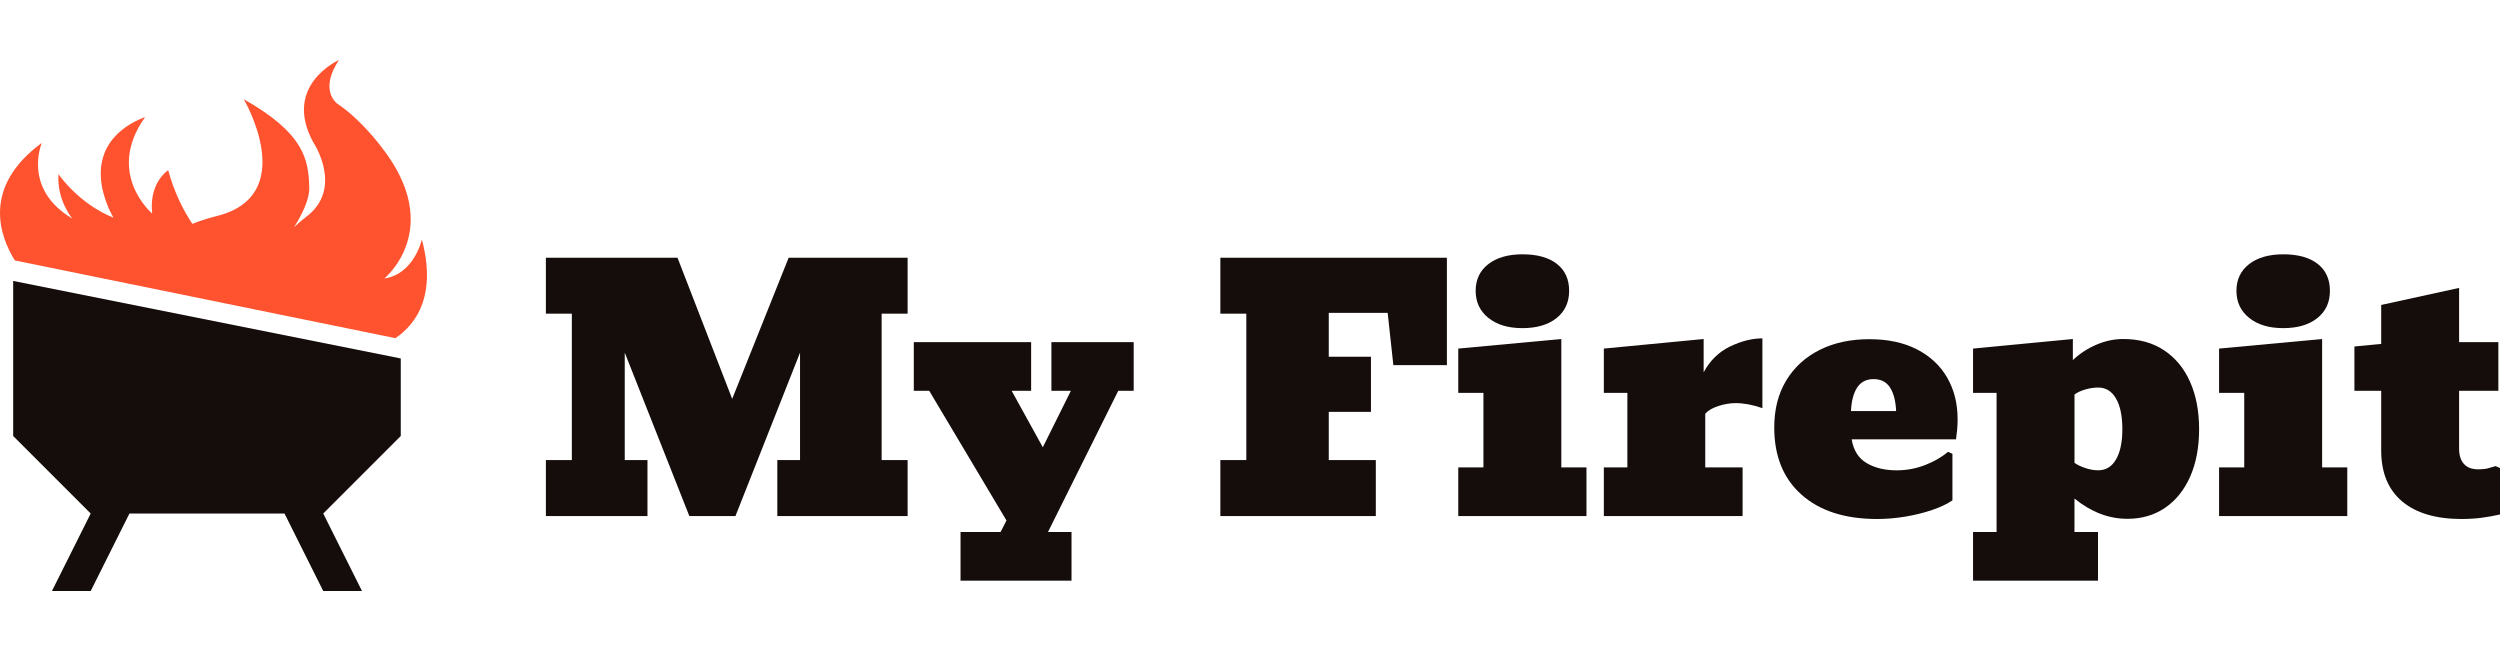 <svg xml:space="preserve" style="enable-background:new 0 0 1920 500;" viewBox="0 0 1920 500" y="0px" x="0px" xmlns:xlink="http://www.w3.org/1999/xlink" xmlns="http://www.w3.org/2000/svg" id="Layer_2" version="1.1">
<style type="text/css">
	.st0{fill:#150D0B;}
	.st1{fill:#FF522F;}
</style>
<g>
	<path d="M960,250"></path>
	<g>
		<path d="M419.24,396.34v-43h19.94V240.92h-19.94v-43h101.08l42,108.43l43.37-108.43h91.36v43h-19.94v112.42h19.94v43
			H596.98v-43h17.45v-82.51l-49.61,125.51h-35.4l-49.61-125.51v82.51h17.45v43H419.24z" class="st0"></path>
		<path d="M737.69,445.95v-37.39h30.79l4.49-8.85l-59.33-99.58H701.8v-37.39h90.11v37.39h-14.96l23.93,43.37
			l21.56-43.37h-14.96v-37.39h63.19v37.39h-11.84l-53.97,108.43h18.07v37.39H737.69z" class="st0"></path>
		<path d="M937.23,396.34v-43h19.94V240.92h-19.94v-43h173.99v82.51h-41.13l-4.36-40.13h-45.24v33.65h32.41v42.38
			h-32.41v37.02h36.14v43H937.23z" class="st0"></path>
		<path d="M1119.95,396.34v-37.39h19.32v-57.21h-19.32v-34.03l79.14-7.35v98.59h19.32v37.39H1119.95z M1169.19,252.01
			c-10.89,0-19.59-2.62-26.11-7.85c-6.52-5.23-9.78-12.17-9.78-20.81c0-8.64,3.24-15.47,9.72-20.5c6.48-5.03,15.25-7.54,26.3-7.54
			c11.3,0,20.09,2.45,26.36,7.35c6.27,4.9,9.41,11.8,9.41,20.69c0,8.81-3.22,15.79-9.66,20.94
			C1188.98,249.44,1180.23,252.01,1169.19,252.01z" class="st0"></path>
		<path d="M1231.75,396.34v-37.39h18.07v-57.21h-18.07v-34.03l76.65-7.35v25.55c4.9-9.06,11.67-15.66,20.32-19.82
			c8.64-4.15,16.91-6.23,24.8-6.23v53.59c-7.48-2.58-14.33-3.86-20.57-3.86c-4.16,0-8.52,0.73-13.09,2.18
			c-4.57,1.46-7.98,3.43-10.22,5.92v41.26h28.67v37.39H1231.75z" class="st0"></path>
		<path d="M1441.64,398.59c-24.68,0-44.02-6.21-58.02-18.63c-14-12.42-21-29.64-21-51.66c0-13.88,3.05-25.88,9.16-36.02
			c6.11-10.14,14.64-17.97,25.61-23.49c10.97-5.53,23.72-8.29,38.26-8.29c14.21,0,26.38,2.6,36.52,7.79
			c10.14,5.19,17.88,12.42,23.24,21.69c5.36,9.27,8.04,19.96,8.04,32.09c0,2.83-0.12,5.55-0.37,8.16c-0.25,2.62-0.54,5.01-0.87,7.17
			h-80.14c1.41,8.47,5.25,14.56,11.53,18.26c6.27,3.7,13.94,5.55,23,5.55c7.64,0,14.93-1.35,21.87-4.05
			c6.94-2.7,12.82-6.08,17.64-10.16l3.36,1.5v35.77c-3.99,2.74-9.14,5.19-15.45,7.35c-6.32,2.16-13.15,3.86-20.5,5.11
			C1456.16,397.96,1448.87,398.59,1441.64,398.59z M1438.9,291.15c-5.57,0-9.76,2.16-12.59,6.48c-2.83,4.32-4.41,10.34-4.74,18.07
			h34.65c-0.33-7.73-1.89-13.75-4.67-18.07C1448.77,293.31,1444.55,291.15,1438.9,291.15z" class="st0"></path>
		<path d="M1515.3,445.95v-37.39h18.07V301.74h-18.07v-34.03l76.65-7.35v16.2c5.15-4.9,11.13-8.83,17.95-11.78
			c6.81-2.95,13.75-4.42,20.81-4.42c12.13,0,22.54,2.87,31.22,8.6c8.68,5.73,15.35,13.79,20,24.18c4.65,10.39,6.98,22.56,6.98,36.52
			c0,13.88-2.29,25.99-6.85,36.33c-4.57,10.34-10.99,18.34-19.26,23.99c-8.27,5.65-17.93,8.47-28.98,8.47
			c-14.29,0-27.84-5.19-40.63-15.58v25.68h18.07v37.39H1515.3z M1611.4,361.19c5.9,0,10.47-2.78,13.71-8.35
			c3.24-5.57,4.86-13.34,4.86-23.31c0-9.97-1.62-17.78-4.86-23.43c-3.24-5.65-7.81-8.47-13.71-8.47c-3.07,0-6.32,0.48-9.72,1.43
			c-3.41,0.96-6.23,2.27-8.47,3.93v52.47c2.24,1.58,5.07,2.93,8.47,4.05C1605.08,360.63,1608.32,361.19,1611.4,361.19z" class="st0"></path>
		<path d="M1704.25,396.34v-37.39h19.32v-57.21h-19.32v-34.03l79.14-7.35v98.59h19.32v37.39H1704.25z M1753.48,252.01
			c-10.89,0-19.59-2.62-26.11-7.85c-6.52-5.23-9.78-12.17-9.78-20.81c0-8.64,3.24-15.47,9.72-20.5c6.48-5.03,15.25-7.54,26.3-7.54
			c11.3,0,20.09,2.45,26.36,7.35c6.27,4.9,9.41,11.8,9.41,20.69c0,8.81-3.22,15.79-9.66,20.94
			C1773.28,249.44,1764.53,252.01,1753.48,252.01z" class="st0"></path>
		<path d="M1890.46,398.59c-19.69,0-34.9-4.51-45.62-13.52c-10.72-9.01-16.08-22.08-16.08-39.2v-45.74h-20.57V266.1
			l20.57-1.99v-29.91l59.83-13.09v41.63h30.16v37.39h-30.16v44.5c0,4.99,1.22,8.87,3.68,11.65c2.45,2.78,6.17,4.18,11.15,4.18
			c2.91,0,5.38-0.27,7.42-0.81c2.03-0.54,3.97-1.1,5.79-1.68l3.37,1.5v35.65c-4.74,1.08-9.49,1.93-14.27,2.55
			C1900.95,398.27,1895.86,398.59,1890.46,398.59z" class="st0"></path>
	</g>
	<g>
		<polygon points="307.79,275.31 10.12,215.78 10.12,334.84 69.66,394.38 39.89,453.91 69.66,453.91 99.42,394.38 
			218.49,394.38 248.25,453.91 278.02,453.91 248.25,394.38 307.79,334.84" class="st0"></polygon>
		<path d="M324.01,183.94c0,0-5.93,26.57-28.81,29.92c0,0,46.93-38.18-2.21-100.92c0,0-15.55-21.06-33.9-33.29
			c0,0-14.48-9.99,1.24-33.57c0,0-43.77,19.39-19.66,63.35c0,0,23.92,35.55-6.08,57.55c0,0-3.7,2.78-8.76,7.54
			c6.54-10.46,11.9-21.7,11.69-30.28c-0.53-21.67-3.71-41.67-50.31-68.04c0,0,43.42,73.71-20.65,89.7
			c-6.7,1.67-12.96,3.7-18.84,6.02c-7.13-10.74-13.93-24.27-18.54-41.21c0,0-14.95,9.27-12.31,33.32c0,0-36.38-30.78-5.4-74.15
			c-6.45,2.44-16.59,7.2-24.19,16.07c-16.75,19.57-7.79,43.57-5.12,50.73c1.38,3.68,3.07,7.18,4.94,10.48
			c-26.8-10.67-42.18-33.41-42.18-33.41c-1.38,20.36,10.73,34.19,10.73,34.19c-38.75-22.97-23.53-58.21-23.53-58.21
			C-14.16,143.72-0.14,181.48,11.39,200l292.33,59.72C320.78,248.01,335.08,225.83,324.01,183.94z" class="st1"></path>
	</g>
</g>
</svg>
